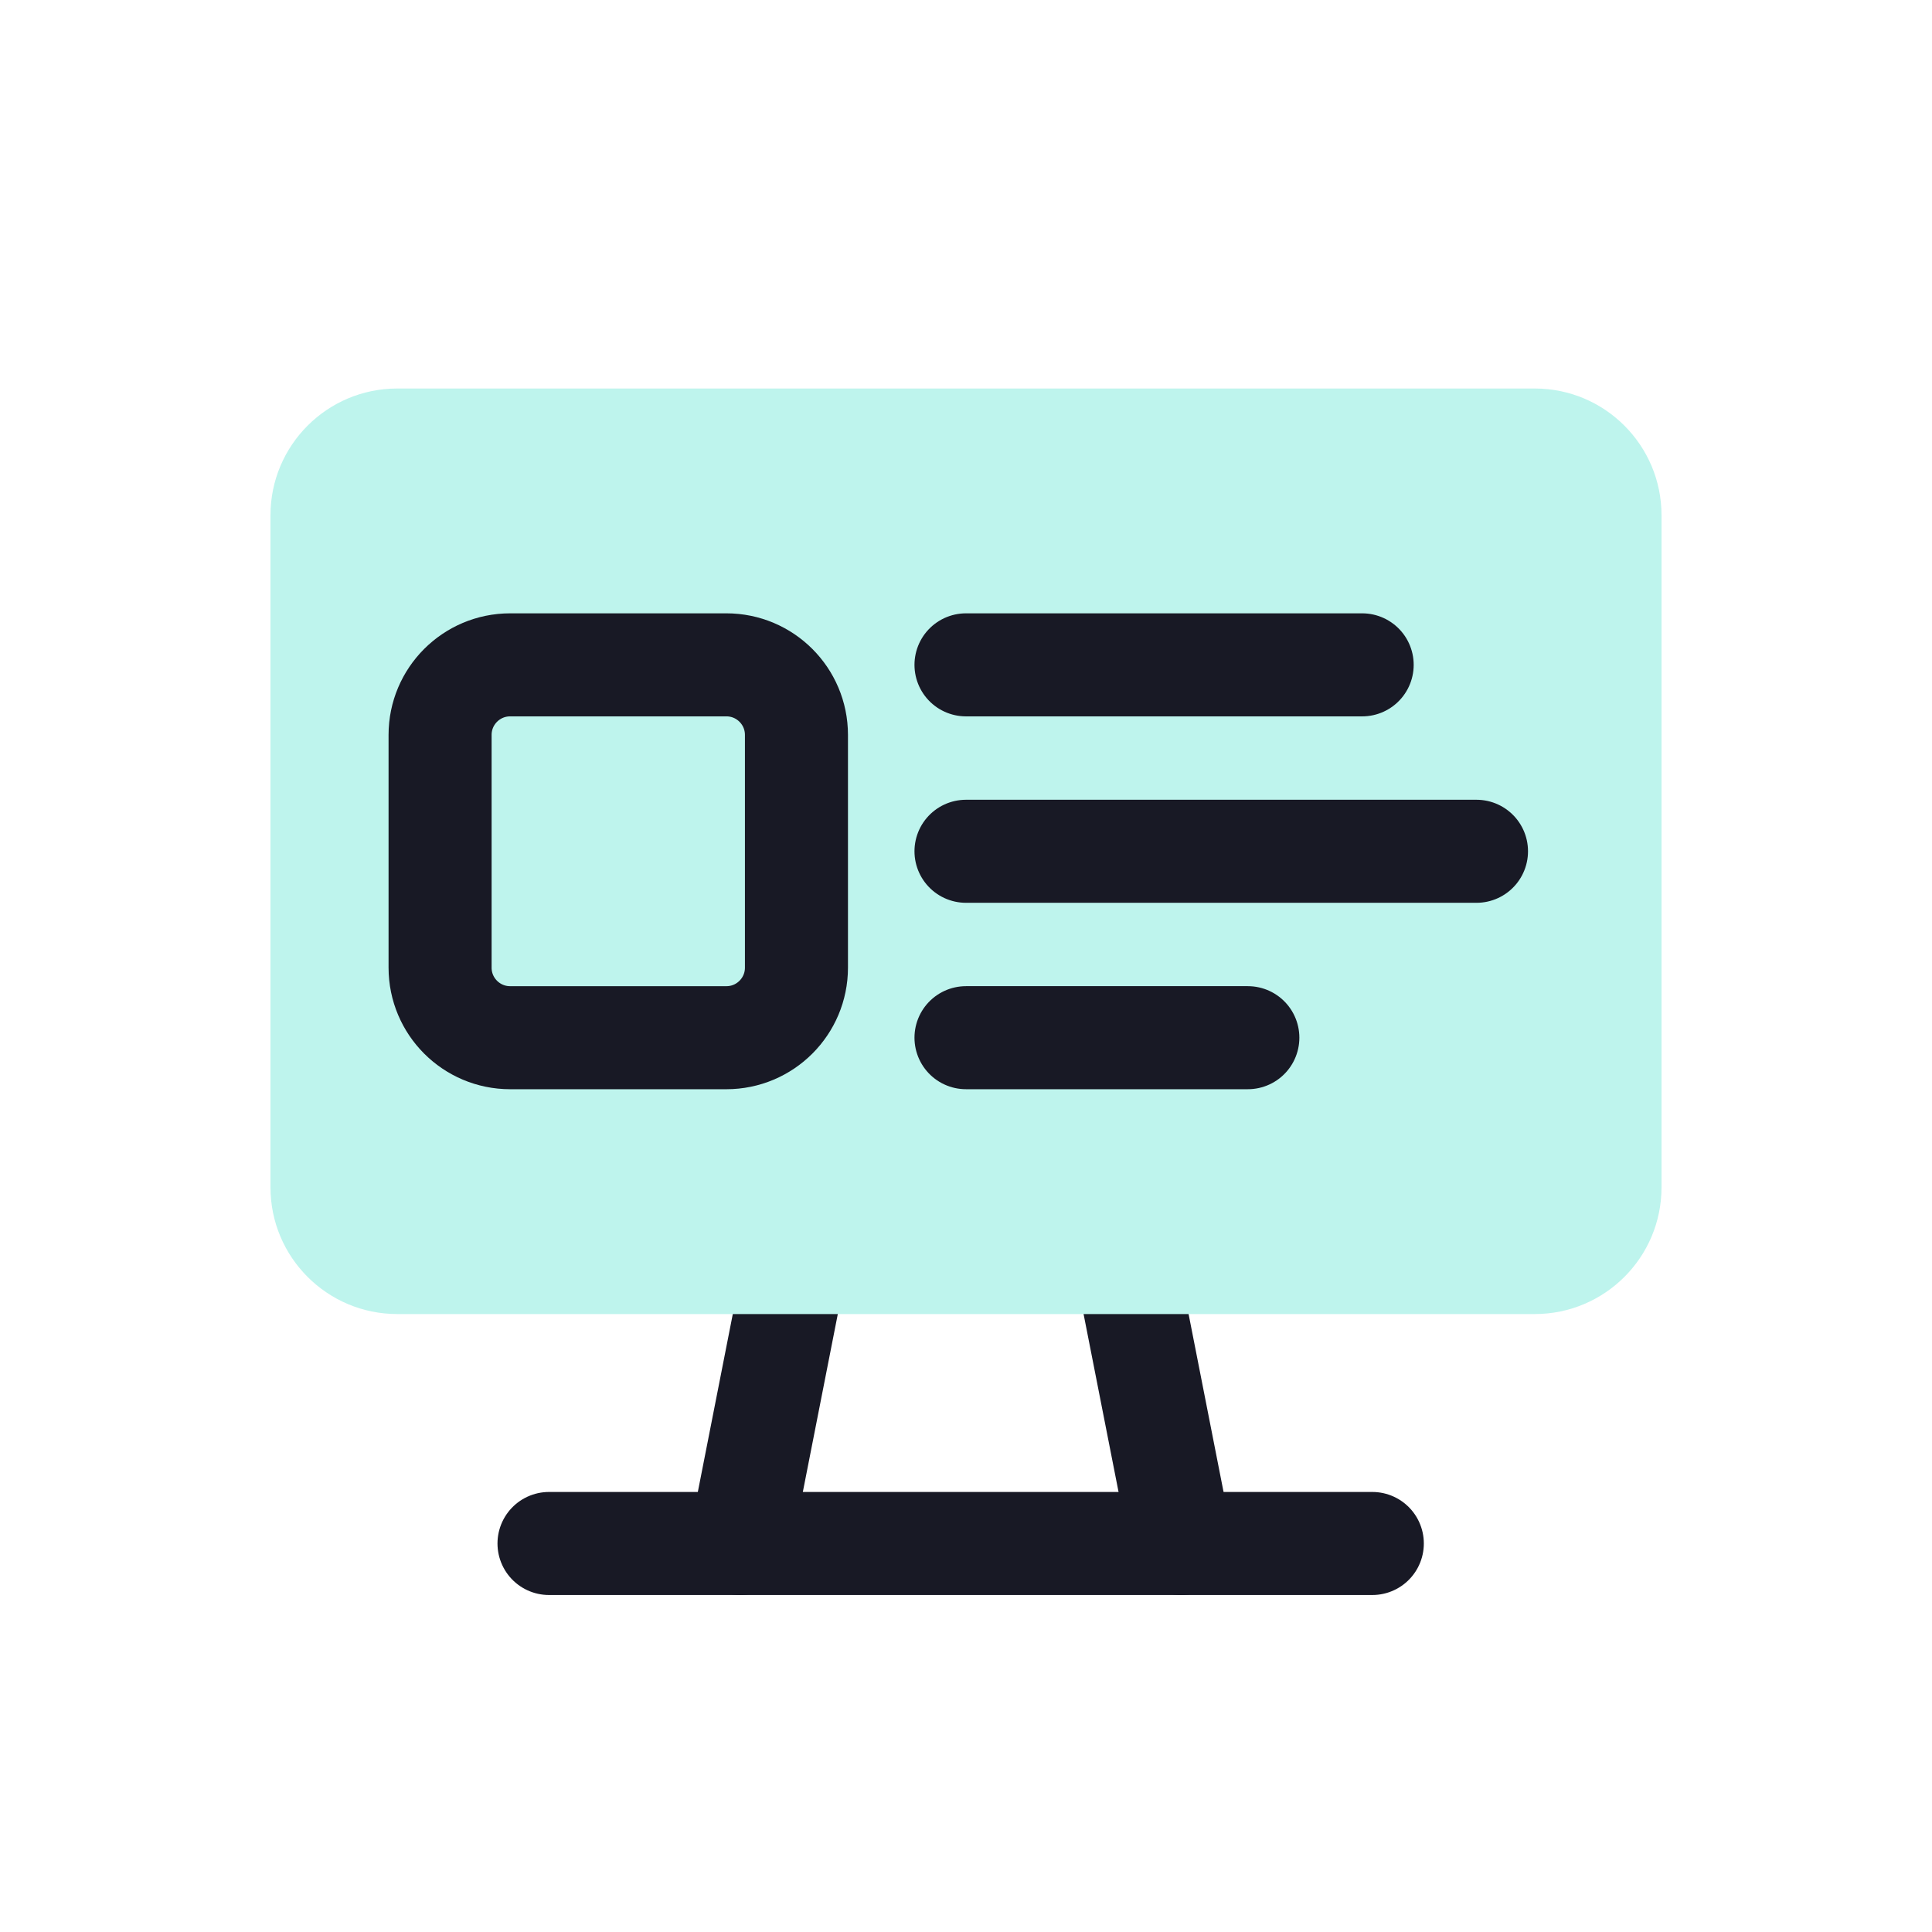 <svg width="150" height="150" viewBox="0 0 150 150" fill="none" xmlns="http://www.w3.org/2000/svg">
<path d="M42.625 119.836H106.546" stroke="#181925" stroke-width="8" stroke-linecap="round" stroke-linejoin="round"/>
<path d="M91.707 119.836L86.949 95.63" stroke="#181925" stroke-width="8" stroke-linecap="round" stroke-linejoin="round"/>
<path d="M57.469 119.836L62.227 95.63" stroke="#181925" stroke-width="8" stroke-linecap="round" stroke-linejoin="round"/>
<path d="M119.158 30.164H30.842C25.406 30.164 21 34.57 21 40.005V92.181C21 97.616 25.406 102.022 30.842 102.022H119.158C124.594 102.022 129 97.616 129 92.181V40.005C129 34.57 124.594 30.164 119.158 30.164Z" fill="#BEF4ED"/>
<path d="M75 66.093H114.634" stroke="#181925" stroke-width="8" stroke-linecap="round" stroke-linejoin="round"/>
<path d="M75 51.619H105.758" stroke="#181925" stroke-width="8" stroke-linecap="round" stroke-linejoin="round"/>
<path d="M75 80.566H96.882" stroke="#181925" stroke-width="8" stroke-linecap="round" stroke-linejoin="round"/>
<path d="M56.397 51.619H39.607C36.603 51.619 34.168 54.054 34.168 57.058V75.128C34.168 78.132 36.603 80.567 39.607 80.567H56.397C59.401 80.567 61.836 78.132 61.836 75.128V57.058C61.836 54.054 59.401 51.619 56.397 51.619Z" stroke="#181925" stroke-width="8" stroke-linecap="round" stroke-linejoin="round"/>
</svg>
